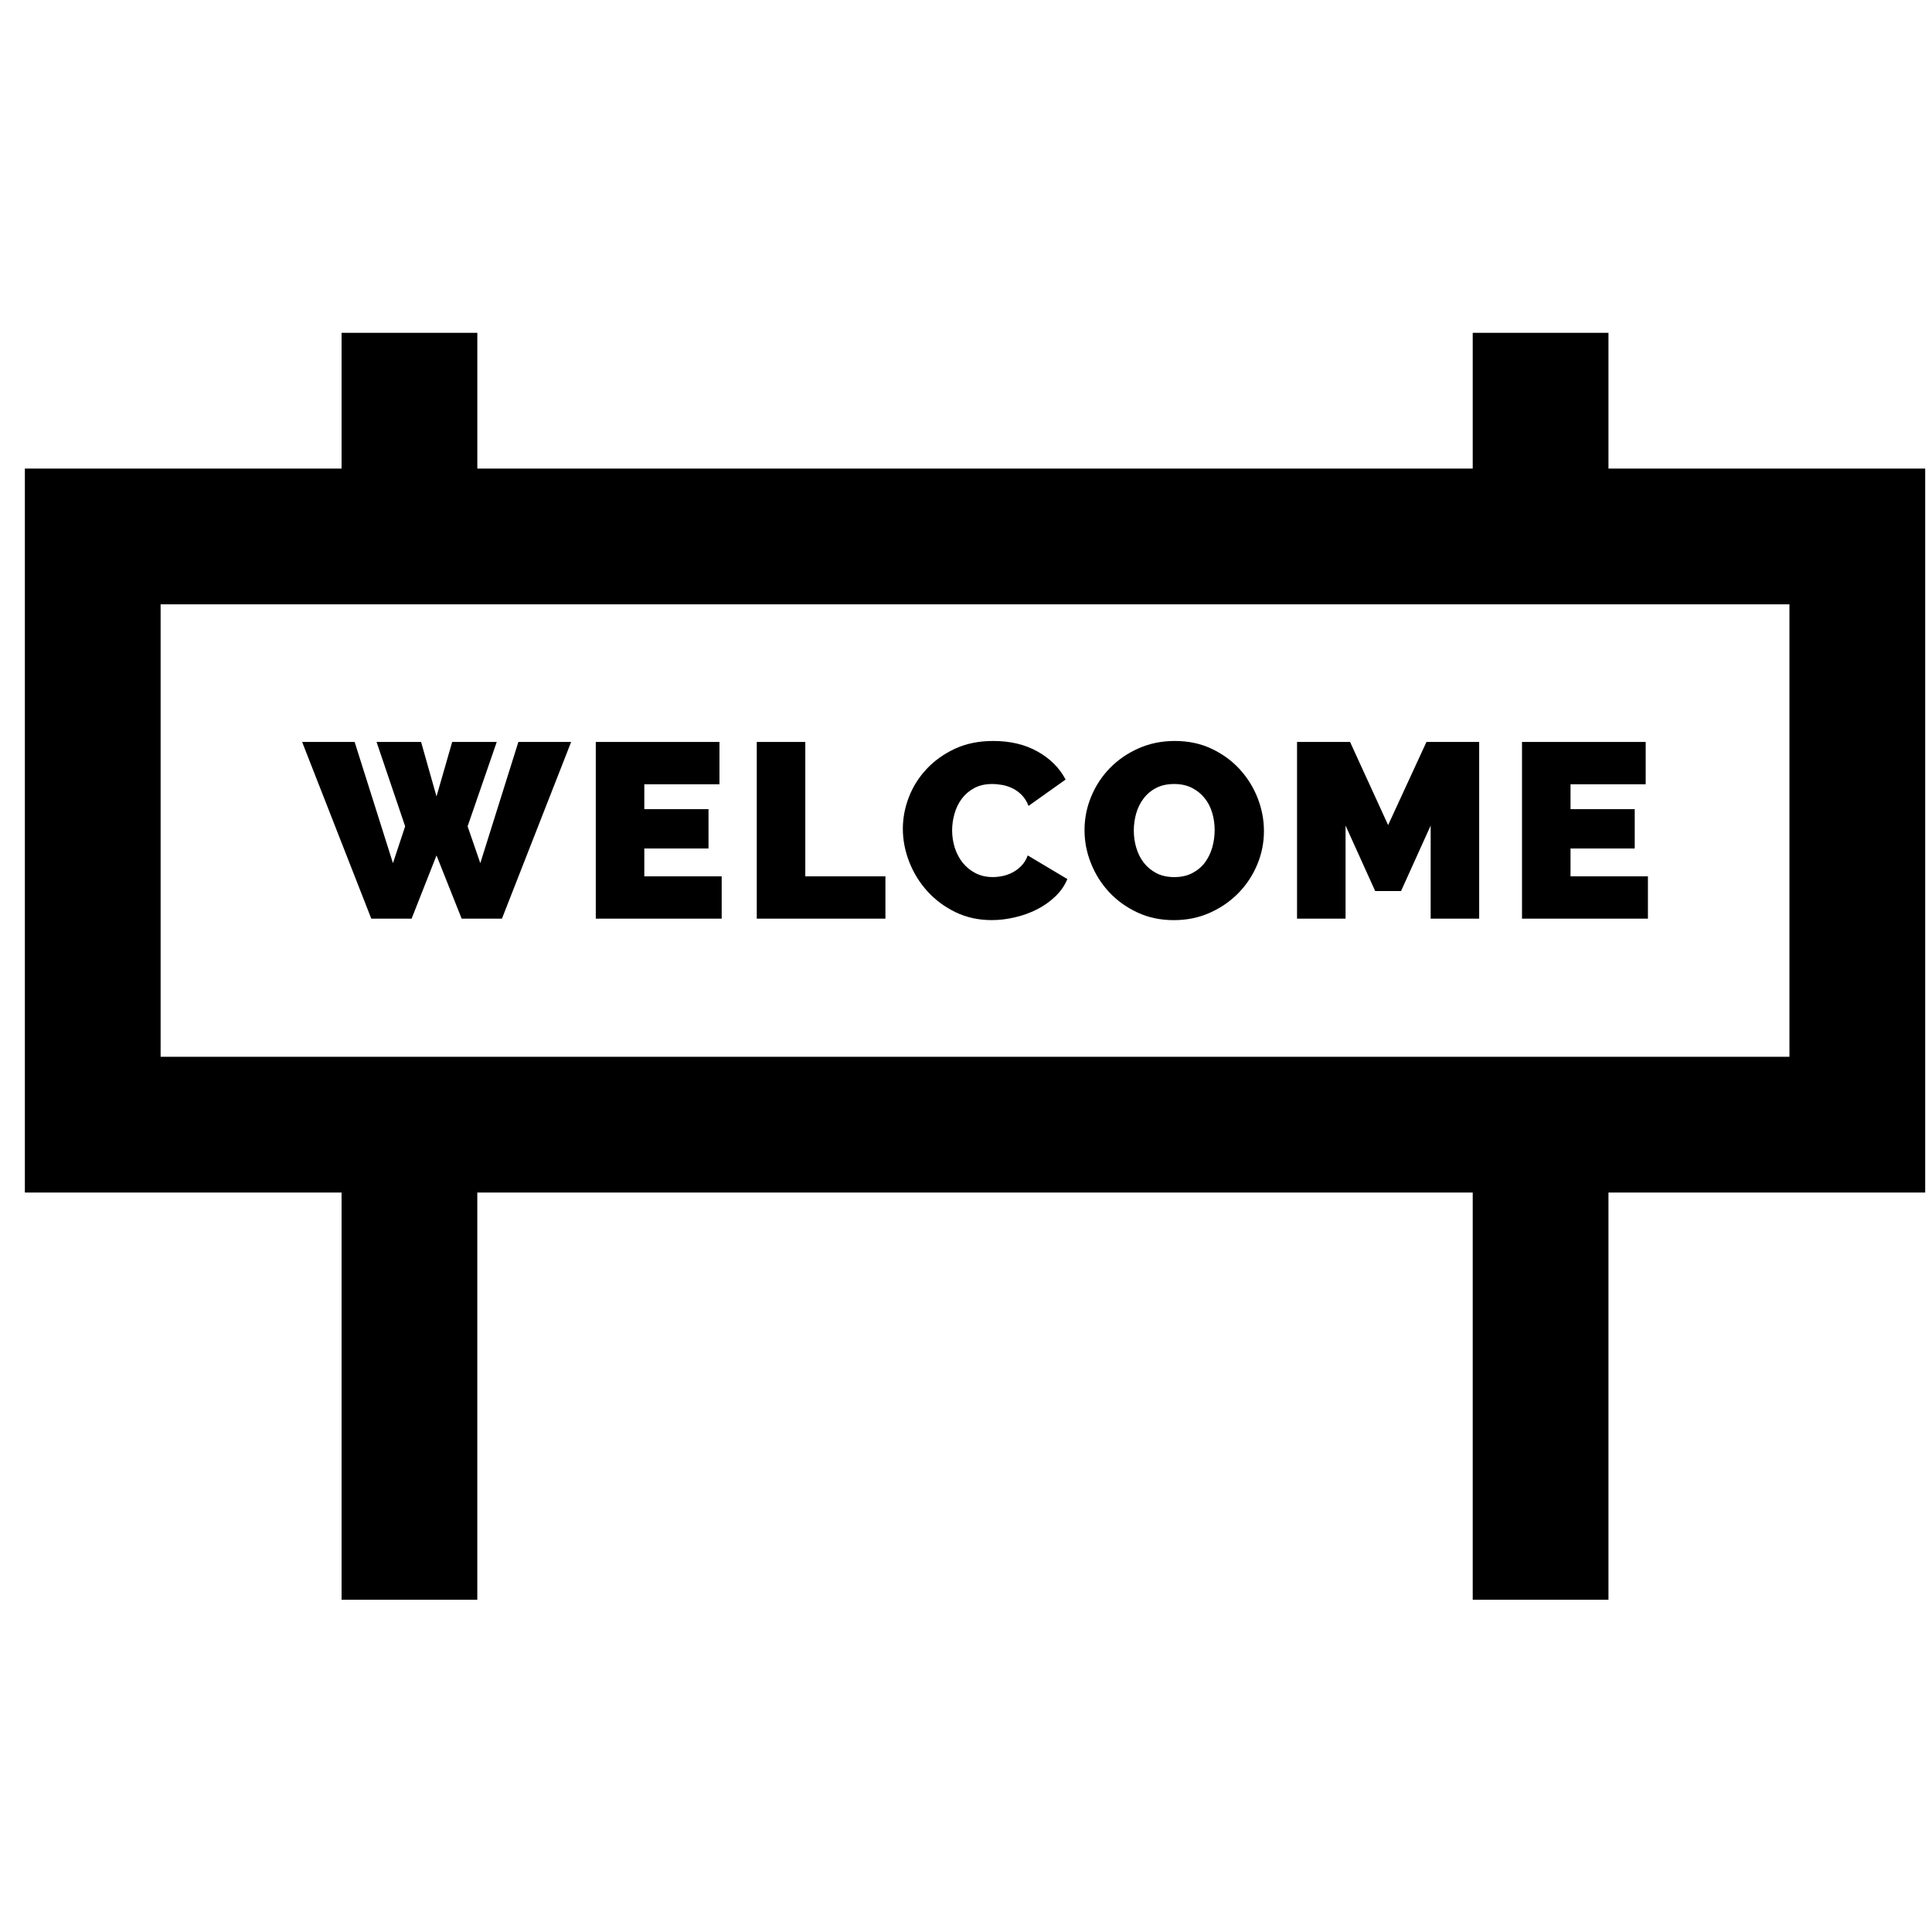 <svg width="61" height="61" viewBox="0 0 61 61" fill="none" xmlns="http://www.w3.org/2000/svg">
<g clip-path="url(#clip0_118_596)">
<path d="M50.785 14.795V10.509H46.499V14.795H15.071V10.509H10.785V14.795H0.785V37.652H10.785V50.509H15.07V37.652H46.499V50.509H50.785V37.652H60.785V14.795H50.785ZM56.499 33.366H5.071V19.081H56.499L56.499 33.366Z" fill="black"/>
<path d="M16.367 23.426L15.165 27.253L14.764 26.09L15.684 23.426H14.277L13.782 25.147L13.295 23.426H11.889L12.792 26.09L12.407 27.253L11.197 23.426H9.539L11.723 29.005H12.996L13.782 27.009L14.576 29.005H15.848L18.033 23.426H16.367Z" fill="black"/>
<path d="M20.343 27.669V26.789H22.37V25.548H20.343V24.762H22.716V23.426H18.811V29.005H22.786V27.669H20.343Z" fill="black"/>
<path d="M25.426 27.669V23.426H23.894V29.005H27.956V27.669H25.426Z" fill="black"/>
<path d="M32.45 27.009C32.403 27.135 32.339 27.241 32.258 27.327C32.177 27.413 32.085 27.484 31.983 27.539C31.881 27.594 31.775 27.633 31.665 27.657C31.555 27.681 31.448 27.692 31.343 27.692C31.143 27.692 30.964 27.652 30.805 27.571C30.645 27.489 30.51 27.381 30.4 27.245C30.29 27.108 30.206 26.951 30.148 26.773C30.091 26.595 30.062 26.409 30.062 26.215C30.062 26.043 30.087 25.868 30.137 25.693C30.186 25.517 30.262 25.36 30.365 25.221C30.467 25.083 30.598 24.97 30.758 24.884C30.917 24.797 31.107 24.754 31.327 24.754C31.432 24.754 31.54 24.765 31.653 24.785C31.765 24.806 31.874 24.843 31.979 24.895C32.084 24.948 32.18 25.019 32.266 25.108C32.352 25.197 32.422 25.309 32.474 25.445L33.645 24.613C33.451 24.246 33.157 23.951 32.761 23.729C32.365 23.506 31.898 23.395 31.359 23.395C30.908 23.395 30.507 23.476 30.156 23.638C29.805 23.801 29.507 24.013 29.261 24.275C29.014 24.537 28.827 24.832 28.699 25.162C28.57 25.492 28.506 25.828 28.506 26.168C28.506 26.524 28.575 26.875 28.711 27.221C28.847 27.567 29.039 27.876 29.288 28.148C29.537 28.42 29.833 28.639 30.176 28.804C30.519 28.969 30.898 29.051 31.311 29.051C31.547 29.051 31.79 29.023 32.038 28.965C32.287 28.908 32.52 28.824 32.738 28.714C32.955 28.604 33.149 28.468 33.319 28.305C33.489 28.143 33.616 27.959 33.7 27.755L32.45 27.009Z" fill="black"/>
<path d="M39.707 25.194C39.573 24.854 39.383 24.55 39.137 24.283C38.891 24.015 38.595 23.801 38.249 23.638C37.904 23.476 37.519 23.395 37.094 23.395C36.681 23.395 36.3 23.472 35.951 23.627C35.603 23.781 35.302 23.988 35.047 24.247C34.793 24.506 34.596 24.806 34.454 25.147C34.313 25.488 34.242 25.841 34.242 26.208C34.242 26.569 34.31 26.92 34.447 27.26C34.583 27.601 34.774 27.904 35.02 28.168C35.267 28.433 35.562 28.646 35.908 28.808C36.254 28.971 36.639 29.052 37.063 29.052C37.477 29.052 37.858 28.973 38.206 28.816C38.555 28.659 38.855 28.451 39.106 28.192C39.358 27.933 39.554 27.634 39.696 27.296C39.837 26.958 39.907 26.606 39.907 26.239C39.907 25.883 39.84 25.535 39.707 25.194ZM38.277 26.75C38.227 26.928 38.151 27.086 38.049 27.225C37.947 27.364 37.814 27.477 37.652 27.563C37.49 27.649 37.298 27.693 37.079 27.693C36.858 27.693 36.669 27.651 36.509 27.567C36.349 27.483 36.217 27.373 36.112 27.237C36.007 27.101 35.929 26.945 35.877 26.769C35.824 26.594 35.798 26.412 35.798 26.223C35.798 26.04 35.823 25.861 35.873 25.685C35.922 25.51 36 25.352 36.105 25.214C36.209 25.075 36.341 24.963 36.501 24.88C36.661 24.796 36.851 24.754 37.071 24.754C37.285 24.754 37.472 24.794 37.633 24.876C37.792 24.957 37.926 25.064 38.033 25.198C38.141 25.332 38.221 25.486 38.273 25.662C38.325 25.837 38.351 26.019 38.351 26.207C38.351 26.391 38.327 26.572 38.277 26.75Z" fill="black"/>
<path d="M45.038 23.426L43.828 26.051L42.626 23.426H40.952V29.005H42.484V26.066L43.419 28.133H44.236L45.171 26.066V29.005H46.703V23.426H45.038Z" fill="black"/>
<path d="M49.587 27.669V26.789H51.614V25.548H49.587V24.762H51.96V23.426H48.055V29.005H52.031V27.669H49.587Z" fill="black"/>
</g>
<defs>
<clipPath id="clip0_118_596">
<rect width="60" height="60" fill="white" transform="translate(0.785 0.509)"/>
</clipPath>
</defs>
</svg>
